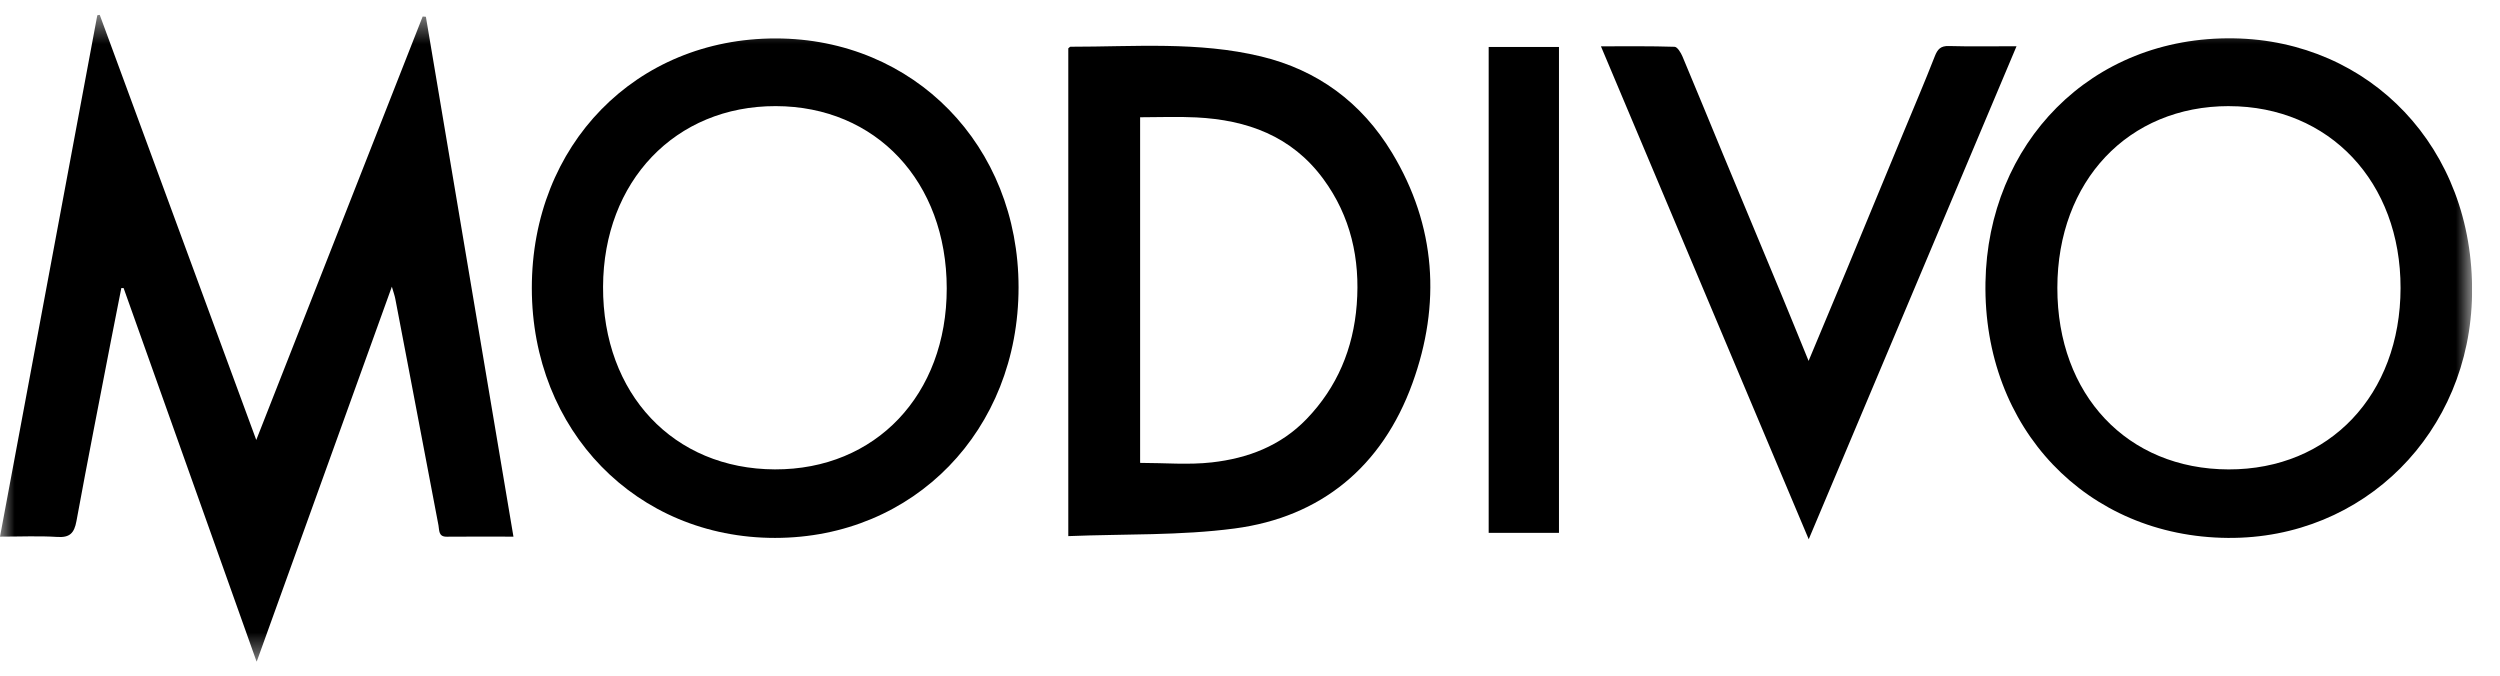 <svg width="85" height="23" viewBox="0 0 85 23" fill="none" xmlns="http://www.w3.org/2000/svg">
<g clip-path="url(#clip0_3310_1489)">
<mask id="mask0_3310_1489" style="mask-type:luminance" maskUnits="userSpaceOnUse" x="0" y="0" width="85" height="23">
<path d="M84.051 0.5H0V22.5H84.051V0.5Z" fill="white"/>
</mask>
<g mask="url(#mask0_3310_1489)">
<path d="M17.456 18.246C16.641 18.246 15.915 18.24 15.189 18.248C14.904 18.252 14.94 18.032 14.908 17.861C14.568 16.084 14.231 14.305 13.893 12.527C13.743 11.738 13.593 10.947 13.44 10.159C13.419 10.049 13.38 9.942 13.323 9.747C11.786 14.013 10.277 18.198 8.726 22.5C7.187 18.178 5.695 13.987 4.203 9.795L4.125 9.793C4.008 10.386 3.889 10.979 3.775 11.572C3.38 13.618 2.976 15.664 2.6 17.714C2.524 18.133 2.367 18.284 1.945 18.256C1.319 18.216 0.689 18.246 0 18.246C1.108 12.309 2.208 6.415 3.308 0.521C3.335 0.514 3.362 0.507 3.389 0.5C5.147 5.275 6.906 10.052 8.713 14.959C10.626 10.091 12.498 5.326 14.371 0.561C14.407 0.564 14.444 0.567 14.48 0.57C15.468 6.437 16.456 12.302 17.457 18.245L17.456 18.246Z" fill="black"/>
<path d="M26.351 18.289C21.636 18.29 18.085 14.644 18.082 9.797C18.079 4.924 21.618 1.302 26.377 1.307C31.078 1.311 34.629 4.949 34.631 9.765C34.632 14.63 31.079 18.287 26.351 18.289ZM26.375 3.608C22.964 3.602 20.517 6.162 20.504 9.751C20.491 13.39 22.899 15.948 26.347 15.959C29.771 15.97 32.19 13.422 32.189 9.806C32.187 6.176 29.785 3.614 26.375 3.608Z" fill="black"/>
<path d="M75.748 18.289C70.952 18.251 67.422 14.567 67.506 9.603C67.585 4.897 71.069 1.224 75.952 1.304C80.565 1.379 84.121 5.01 84.05 10.002C83.984 14.701 80.379 18.326 75.748 18.289ZM75.785 3.608C72.361 3.606 69.953 6.155 69.95 9.786C69.946 13.427 72.327 15.952 75.771 15.96C79.2 15.967 81.612 13.425 81.619 9.796C81.626 6.187 79.198 3.612 75.785 3.609V3.608Z" fill="black"/>
<path d="M36.322 18.23V1.644C36.353 1.621 36.375 1.589 36.397 1.589C38.562 1.59 40.742 1.404 42.877 1.919C44.786 2.379 46.288 3.473 47.328 5.193C48.83 7.68 48.995 10.345 48.024 13.027C46.994 15.874 44.905 17.582 41.981 17.968C40.133 18.213 38.246 18.151 36.322 18.228V18.23ZM38.764 15.738C39.593 15.738 40.408 15.811 41.204 15.721C42.415 15.584 43.538 15.168 44.428 14.242C45.465 13.163 46.013 11.854 46.129 10.358C46.249 8.802 45.924 7.353 44.995 6.088C43.913 4.615 42.39 4.079 40.674 3.992C40.039 3.96 39.402 3.987 38.764 3.987V15.738Z" fill="black"/>
<path d="M61.496 18.334C59.124 12.707 56.793 7.176 54.432 1.575C55.301 1.575 56.119 1.564 56.935 1.591C57.031 1.594 57.151 1.792 57.206 1.925C57.673 3.032 58.126 4.147 58.587 5.257C59.251 6.856 59.92 8.453 60.584 10.053C60.878 10.761 61.165 11.473 61.492 12.271C61.954 11.167 62.38 10.154 62.801 9.14C63.437 7.607 64.07 6.072 64.705 4.538C65.066 3.665 65.438 2.797 65.782 1.916C65.879 1.668 65.986 1.557 66.26 1.565C67 1.586 67.742 1.572 68.562 1.572C66.207 7.159 63.873 12.698 61.497 18.334H61.496Z" fill="black"/>
<path d="M50.615 1.597H53.005V18.117H50.615V1.597Z" fill="black"/>
</g>
</g>
<defs>
<clipPath id="clip0_3310_1489">
<rect width="84.051" height="22" fill="white" transform="translate(0 0.5)"/>
</clipPath>
</defs>
</svg>
